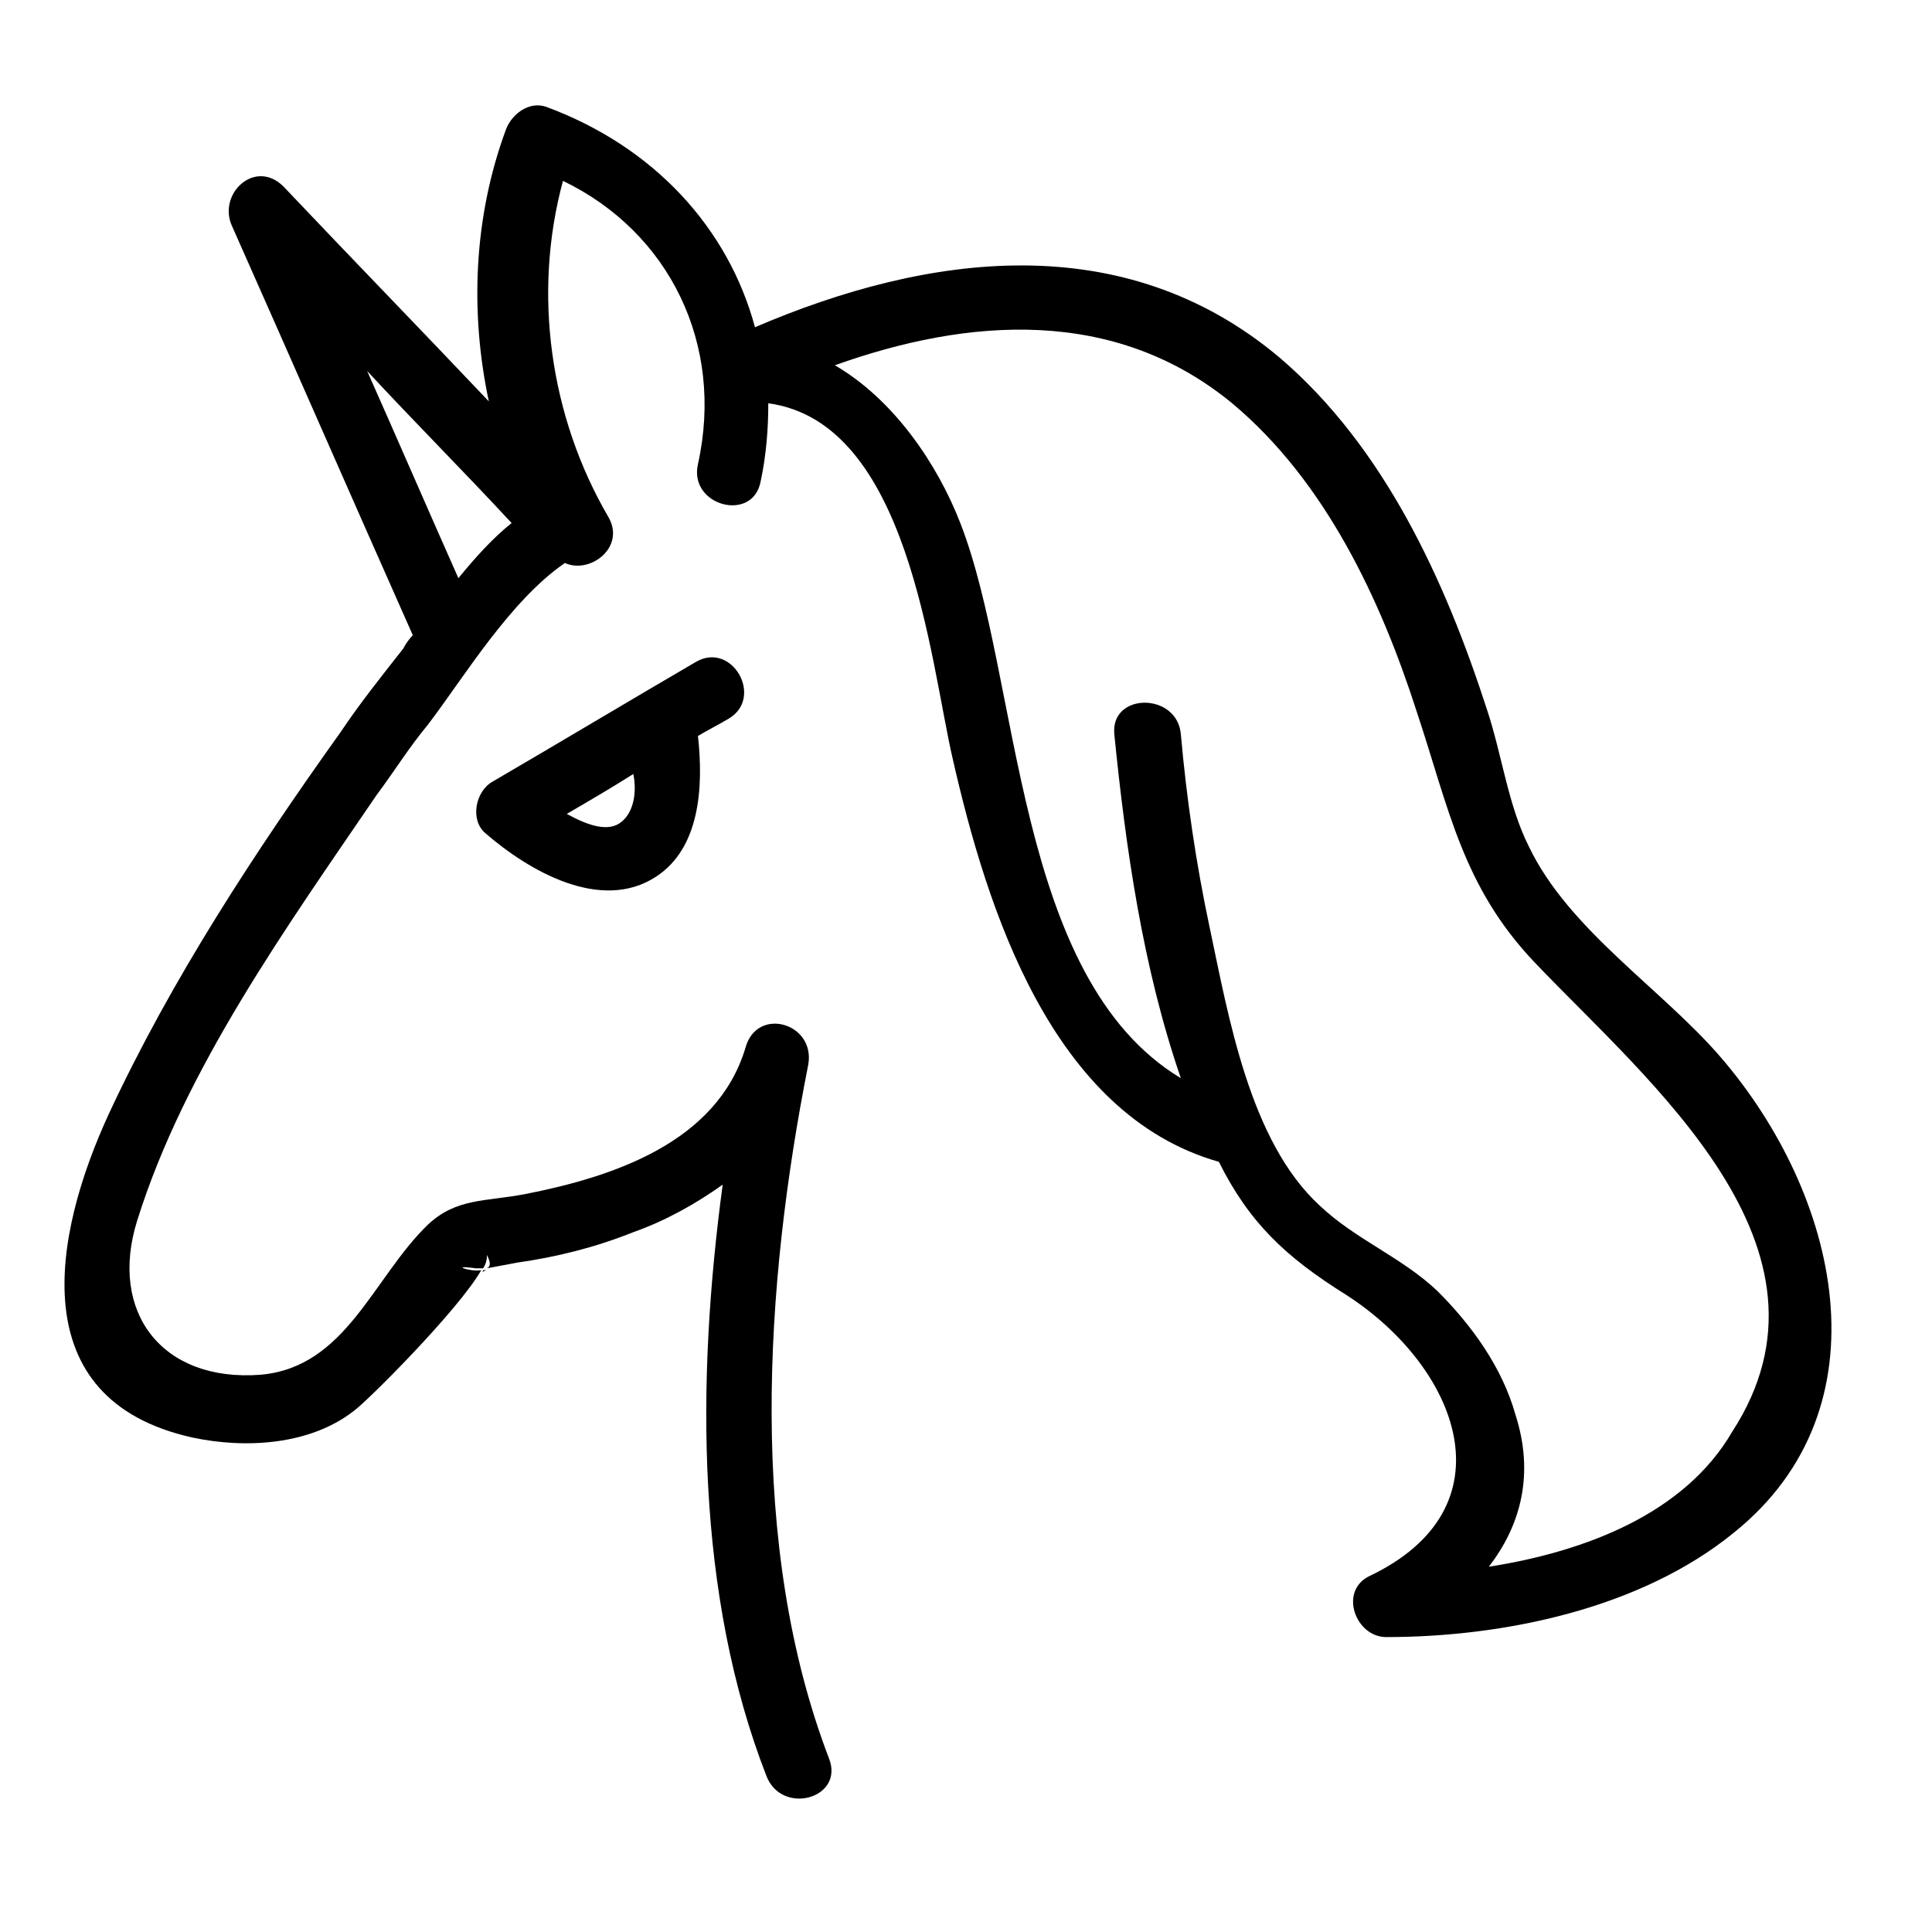 <?xml version="1.0" encoding="UTF-8"?>
<!-- Uploaded to: SVG Repo, www.svgrepo.com, Generator: SVG Repo Mixer Tools -->
<svg fill="#000000" width="800px" height="800px" version="1.1" viewBox="144 144 512 512" xmlns="http://www.w3.org/2000/svg">
 <g>
  <path d="m328.46 319.39c-18.137 10.578-35.77 21.16-53.906 31.738-4.535 2.519-6.047 10.078-2.016 13.602 11.586 10.078 30.73 21.16 45.344 11.586 11.586-7.559 12.594-23.68 11.082-37.281 2.519-1.512 5.543-3.023 8.062-4.535 9.57-5.539 1.008-20.652-8.566-15.109zm-19.648 42.32c-3.527 3.023-9.07 1.008-14.609-2.016 6.047-3.527 12.09-7.055 17.633-10.578 1.008 5.035 0 10.074-3.023 12.594z"/>
  <path d="m272.03 480.61s0 0.504-0.504 0.504c0.504 0 1.008-0.504 1.512-0.504h-1.008z"/>
  <path d="m600.01 424.18c-15.617-18.137-40.305-33.754-50.883-55.922-5.543-11.082-7.055-24.184-11.082-36.273-11.09-34.258-27.211-69.527-54.918-93.203-41.312-34.762-93.203-27.711-139.05-8.062-7.055-26.199-26.703-47.863-55.418-58.441-4.535-1.512-9.07 2.016-10.578 6.047-8.566 23.176-9.574 48.367-4.535 72.043-18.137-19.145-36.273-37.785-54.41-56.93-7.559-7.559-17.633 2.016-13.602 10.578 16.121 36.273 31.738 72.043 47.863 108.32-1.008 1.008-2.016 2.519-2.519 3.527-5.543 7.055-11.586 14.609-16.625 22.168-22.672 31.738-44.84 65.496-61.465 101.27-14.609 31.738-23.176 75.57 22.168 85.648 14.105 3.023 31.234 2.016 42.824-7.055 3.527-2.519 27.711-26.703 33.754-37.281-3.023 0.504-8.566-1.512-1.512-0.504h2.016c1.008-1.512 1.008-3.023 1.008-3.527 1.008 2.016 1.008 3.023 0 3.527 2.519-0.504 5.543-1.008 8.062-1.512 10.578-1.512 20.656-4.031 30.73-8.062 8.566-3.023 16.625-7.559 23.68-12.594-7.055 52.395-7.055 108.82 11.586 156.68 4.031 10.578 20.656 6.047 16.625-4.535-21.664-56.426-17.129-125.45-5.543-183.89 2.016-11.082-13.602-15.617-16.625-4.535-7.559 25.191-35.266 34.258-58.441 38.793-10.578 2.016-18.137 1.008-25.695 8.062-14.609 14.105-21.664 37.785-44.336 39.801-26.199 2.016-40.305-16.625-32.746-40.809 12.594-40.305 39.801-78.09 63.48-112.85 4.535-6.047 8.566-12.594 13.602-18.641 9.574-12.594 21.664-32.746 36.273-42.824 6.551 3.023 16.121-4.031 11.586-12.09-15.617-26.703-20.152-59.449-12.09-89.176 28.215 13.602 42.824 43.328 35.77 75.066-2.519 11.082 14.609 15.617 16.625 4.535 1.512-7.055 2.016-14.105 2.016-20.656 37.281 5.039 42.824 68.016 48.871 94.211 9.07 39.801 26.199 94.211 70.535 106.81 8.062 16.121 17.633 25.191 33.754 35.266 29.727 19.145 44.336 56.426 6.047 74.562-8.062 4.031-3.527 16.121 4.535 16.121 31.234 0 67.512-7.559 92.195-27.711 41.309-33.246 27.703-89.672-3.531-125.95zm-334.53-126.96c-8.062-18.137-16.121-36.777-24.184-54.914 12.594 13.602 25.695 26.703 38.289 40.305-5.035 4.027-9.57 9.066-14.105 14.609zm273.07 261.98c8.566-11.082 12.09-24.688 7.055-40.305-3.527-12.594-11.586-23.68-20.656-32.746-9.574-9.07-21.664-13.602-31.234-22.672-18.641-17.129-24.184-50.383-29.223-74.059-3.527-16.625-6.047-33.754-7.559-50.883-1.008-11.082-18.641-11.082-17.633 0 3.023 30.23 7.559 61.969 17.633 91.191-44.336-26.703-42.32-105.8-58.441-147.11-6.047-15.617-17.633-32.746-33.25-41.816 35.266-12.594 74.059-15.617 105.3 10.078 24.688 20.656 39.297 51.891 48.871 81.617 8.566 25.695 12.09 46.352 31.234 66.504 30.23 31.738 84.137 75.57 52.395 124.44-12.598 21.652-38.793 31.73-64.488 35.762z"/>
 </g>
</svg>
